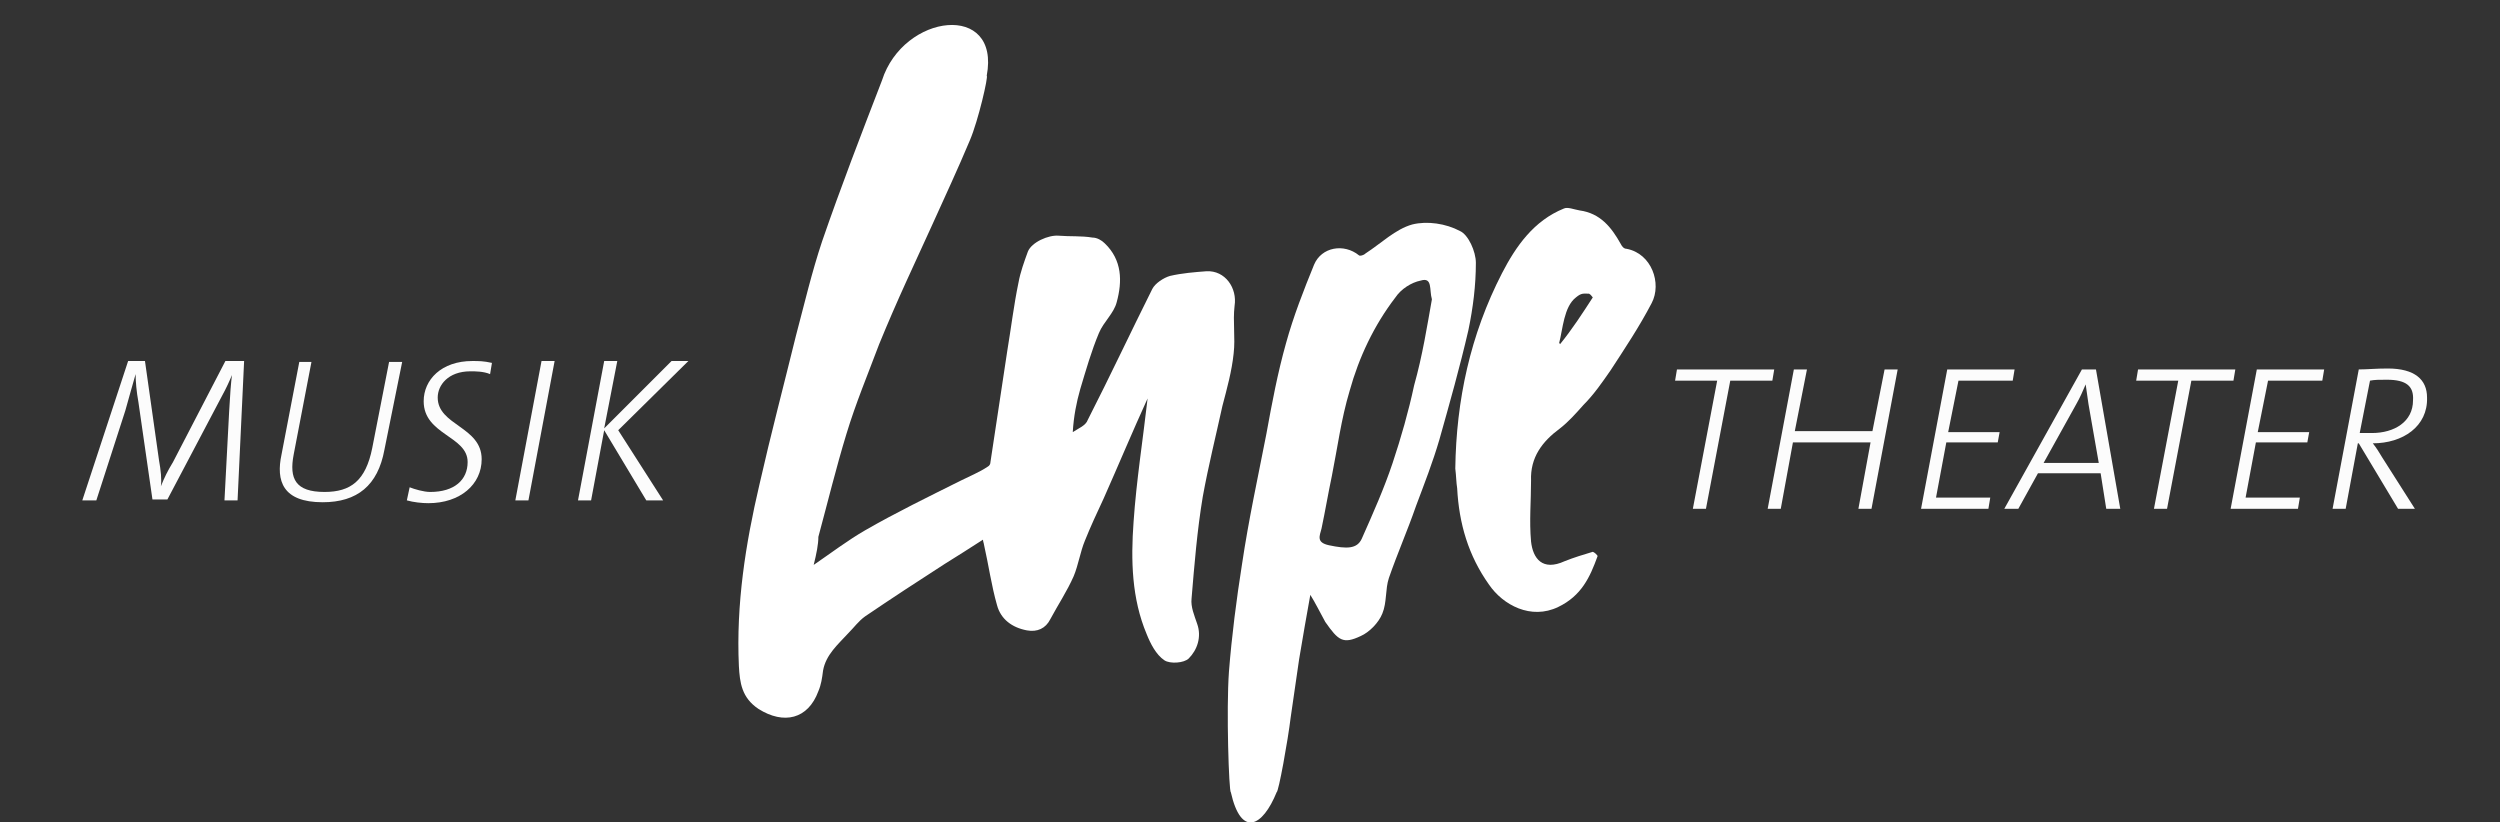 <?xml version="1.0" encoding="utf-8"?>
<!-- Generator: Adobe Illustrator 22.1.0, SVG Export Plug-In . SVG Version: 6.00 Build 0)  -->
<svg version="1.1" id="Ebene_1" xmlns="http://www.w3.org/2000/svg" xmlns:xlink="http://www.w3.org/1999/xlink" x="0px" y="0px"
	 viewBox="0 0 267.3 87.9" style="enable-background:new 0 0 267.3 87.9;" xml:space="preserve">
<rect x="0" y="0" width="267.3" height="87.9" fill="#333333" stroke="none"/>
<style type="text/css">
	.st0{fill:#FFFFFF;}
	.st1{enable-background:new    ;}
	.st2{fill:#FCFCFC;}
</style>
<path class="st0" d="M87,60.4c1.9-1.3,3.6-2.6,5.5-3.7c3.3-1.9,6.8-3.6,10.2-5.3c1-0.5,2-0.9,2.9-1.5c0.2-0.1,0.3-0.3,0.3-0.5
	c0.6-4,1.2-7.9,1.8-11.9c0.4-2.4,0.7-4.9,1.2-7.3c0.2-1.1,0.6-2.2,1-3.3c0.4-1,2.2-1.8,3.3-1.7c1.2,0.1,2.4,0,3.6,0.2
	c0.5,0,1,0.3,1.3,0.6c1.9,1.8,1.9,4.1,1.3,6.3c-0.3,1.2-1.4,2.1-1.9,3.3c-0.8,1.9-1.4,4-2,6c-0.4,1.4-0.7,2.9-0.8,4.6
	c0.6-0.4,1.4-0.7,1.6-1.3c2.4-4.7,4.6-9.4,6.9-14c0.3-0.6,1.2-1.2,1.9-1.4c1.3-0.3,2.6-0.4,3.9-0.5c2-0.1,3.3,1.8,3,3.7
	c-0.2,1.7,0.1,3.4-0.1,5.1c-0.2,1.9-0.7,3.7-1.2,5.6c-0.7,3.2-1.5,6.4-2.1,9.7c-0.6,3.6-0.9,7.3-1.2,10.9c-0.1,0.9,0.3,1.8,0.6,2.7
	c0.5,1.4,0,2.8-0.9,3.7c-0.5,0.5-2,0.6-2.6,0.2c-0.9-0.6-1.5-1.8-1.9-2.8c-1.6-3.8-1.7-7.9-1.4-12c0.3-4.4,1-8.8,1.5-13.2
	c-1.6,3.5-3.1,7.1-4.7,10.7c-0.7,1.5-1.4,3-2,4.5c-0.5,1.2-0.7,2.6-1.2,3.8c-0.7,1.6-1.7,3.1-2.5,4.6c-0.5,1-1.4,1.4-2.5,1.2
	c-1.6-0.3-2.8-1.2-3.2-2.7c-0.6-2.1-0.9-4.3-1.4-6.5c0-0.1-0.1-0.3-0.1-0.5c-1.4,0.9-2.8,1.8-4.1,2.6c-2.8,1.8-5.7,3.7-8.5,5.6
	c-0.7,0.5-1.2,1.2-1.8,1.8c-1.1,1.2-2.4,2.3-2.7,4c-0.1,0.8-0.2,1.5-0.5,2.2c-1.1,3-3.7,3.6-6.4,1.9c-1.8-1.2-2-2.8-2.1-4.6
	c-0.3-6.6,0.7-13,2.2-19.4c1.2-5.3,2.6-10.6,3.9-15.9c0.9-3.4,1.7-6.8,2.8-10.1c2-5.8,4.2-11.5,6.4-17.2c2.3-7.2,12.7-8.4,11.2-0.5
	c0.2,0-0.9,4.8-1.8,6.9c-1.3,3.1-2.7,6.1-4.1,9.2c-0.9,2-1.8,3.9-2.7,5.9c-1,2.2-2,4.5-2.9,6.7c-1.2,3.2-2.5,6.3-3.5,9.6
	c-1.1,3.6-2,7.3-3,11C87.5,58.2,87.3,59.2,87,60.4z"/>
<path class="st0" d="M140.1,63.6c-0.4,2.2-0.8,4.5-1.2,6.9c-0.3,2.1-0.6,4.1-0.9,6.2c-0.3,2.5-1.3,8-1.5,8c-1.5,3.7-3.8,4.9-4.9,0
	c-0.2,0-0.5-8.8-0.2-12.9c0.3-3.8,0.8-7.7,1.4-11.5c0.7-4.7,1.7-9.3,2.6-13.9c0.6-3.3,1.2-6.5,2.1-9.7c0.8-2.9,1.9-5.7,3-8.4
	c0.8-1.9,3.2-2.3,4.8-1c0.1,0.1,0.5,0,0.7-0.2c1.7-1.1,3.2-2.6,5-3.1c1.6-0.4,3.6-0.1,5.1,0.7c0.9,0.4,1.7,2.2,1.7,3.4
	c0,2.4-0.3,4.8-0.8,7.2c-0.9,3.9-2,7.8-3.1,11.7c-0.7,2.4-1.6,4.7-2.5,7.1c-0.9,2.6-2,5.1-2.9,7.7c-0.4,1.2-0.2,2.6-0.7,3.8
	c-0.4,1-1.4,2-2.3,2.4c-1.9,0.9-2.4,0.5-3.8-1.5C141.1,65.4,140.6,64.4,140.1,63.6z M153.1,32c-0.3-1,0.1-2.4-1.2-2
	c-1,0.2-2.1,0.9-2.7,1.8c-2.3,3-3.9,6.4-4.9,10c-0.9,3-1.3,6.1-1.9,9.1c-0.4,1.9-0.7,3.7-1.1,5.6c-0.2,0.8-0.6,1.5,0.8,1.8
	c1.9,0.4,3,0.4,3.5-0.7c1.2-2.7,2.4-5.4,3.3-8.1c0.9-2.7,1.7-5.5,2.3-8.3C152.1,38,152.6,34.8,153.1,32z"/>
<path class="st0" d="M155.6,50.1c0.1-7.3,1.6-14.3,5-20.9c1.5-2.9,3.4-5.6,6.6-6.9c0.4-0.2,1.1,0.1,1.7,0.2c2.2,0.3,3.4,1.8,4.4,3.6
	c0.1,0.2,0.3,0.5,0.6,0.5c2.7,0.5,3.8,3.7,2.7,5.8c-1.3,2.5-2.9,4.9-4.4,7.2c-0.9,1.3-1.8,2.6-2.9,3.7c-0.8,0.9-1.6,1.8-2.5,2.5
	c-1.9,1.4-3.2,3.1-3.1,5.6c0,2.2-0.2,4.3,0,6.5c0.2,1.8,1.2,3.2,3.6,2.1c1-0.4,2-0.7,3-1c0.1,0,0.6,0.4,0.5,0.5
	c-0.8,2.2-1.7,4.2-4.2,5.4c-2.9,1.4-5.9-0.2-7.4-2.4c-2.2-3.1-3.2-6.5-3.4-10.3C155.7,51.6,155.7,50.9,155.6,50.1z M170.3,31.8
	c-0.1-0.1-0.2-0.3-0.4-0.4c-0.6,0-0.8-0.1-1.4,0.4c-1.3,1-1.4,3.4-1.8,4.9c0,0,0.1,0,0.1,0.1C168.1,35.2,169.2,33.5,170.3,31.8z"/>
<g class="st1">
	<path class="st2" d="M25.4,53.5H24l0.5-9.5c0.1-1.9,0.2-3.1,0.3-3.9l0,0c-0.2,0.5-0.6,1.4-1.1,2.3l-5.8,11h-1.6L14.8,43
		c-0.2-1.1-0.3-2.2-0.3-3l0,0c-0.3,1.1-0.7,2.4-1.1,3.9l-3.1,9.6H8.8l4.9-14.9h1.8L17,49.2c0.2,1.1,0.3,2.1,0.2,2.8l0,0
		c0.4-1,0.7-1.6,1.3-2.6l5.6-10.8h2L25.4,53.5z"/>
</g>
<g class="st1">
	<path class="st2" d="M41.1,48.1c-0.7,3.8-2.9,5.6-6.6,5.6c-4.3,0-5-2.3-4.4-5.1l1.9-9.9h1.3l-1.9,9.9c-0.5,2.6,0.2,4,3.3,4
		c2.8,0,4.4-1.2,5.1-4.7l1.8-9.2H43L41.1,48.1z"/>
</g>
<path class="st2" d="M52.4,40c-0.7-0.3-1.6-0.3-2.1-0.3c-2.4,0-3.5,1.5-3.5,2.8c0,3,4.7,3.1,4.7,6.6c0,2.7-2.3,4.7-5.7,4.7
	c-0.7,0-1.6-0.1-2.3-0.3l0.3-1.4c0.5,0.2,1.5,0.5,2.2,0.5c2.6,0,4-1.3,4-3.2c0-2.8-4.7-2.9-4.7-6.5c0-2.3,1.9-4.3,5.2-4.3
	c0.7,0,1.2,0,2.1,0.2L52.4,40z"/>
<path class="st2" d="M56.5,53.5h-1.4l2.8-14.9h1.4L56.5,53.5z"/>
<path class="st2" d="M66.1,46l4.8,7.5h-1.8L64.6,46l-1.4,7.5h-1.4l2.8-14.9H66l-1.4,7.2l7.2-7.2h1.8L66.1,46z"/>
<g class="st1">
	<path class="st2" d="M189.5,40.7H185l-2.6,13.7H181l2.6-13.7h-4.5l0.2-1.2h10.4L189.5,40.7z"/>
</g>
<path class="st2" d="M200.1,54.4h-1.4l1.3-7.1h-8.3l-1.3,7.1H189l2.8-14.9h1.4l-1.3,6.6h8.3l1.3-6.6h1.4L200.1,54.4z"/>
<path class="st2" d="M215.2,40.7h-5.8l-1.1,5.5h5.5l-0.2,1.1h-5.5l-1.1,5.9h5.8l-0.2,1.2h-7.2l2.8-14.9h7.2L215.2,40.7z"/>
<path class="st2" d="M225.2,54.4l-0.6-3.8h-6.7l-2.1,3.8h-1.5l8.3-14.9h1.5l2.6,14.9H225.2z M223.3,43.2c-0.1-0.7-0.2-1.4-0.3-2.1
	l0,0c-0.3,0.7-0.6,1.4-1,2.1l-3.5,6.3h5.9L223.3,43.2z"/>
<path class="st2" d="M238.8,40.7h-4.5l-2.6,13.7h-1.4l2.6-13.7h-4.5l0.2-1.2H239L238.8,40.7z"/>
<path class="st2" d="M248.3,40.7h-5.8l-1.1,5.5h5.5l-0.2,1.1h-5.5l-1.1,5.9h5.8l-0.2,1.2h-7.2l2.8-14.9h7.2L248.3,40.7z"/>
<path class="st2" d="M253.7,47.4c0.4,0.5,0.7,1,1,1.5l3.5,5.5h-1.8l-4.2-7h-0.1l-1.3,7h-1.4l2.8-14.9c0.9,0,1.8-0.1,3.1-0.1
	c2.9,0,4.2,1.2,4.2,3.1C259.6,45.6,256.9,47.4,253.7,47.4z M255.2,40.6c-0.8,0-1.3,0-1.8,0.1l-1.1,5.6c0.2,0,0.5,0,1.3,0
	c2.4,0,4.4-1.2,4.4-3.5C258.1,41.3,257.3,40.6,255.2,40.6z"/>
</svg>
